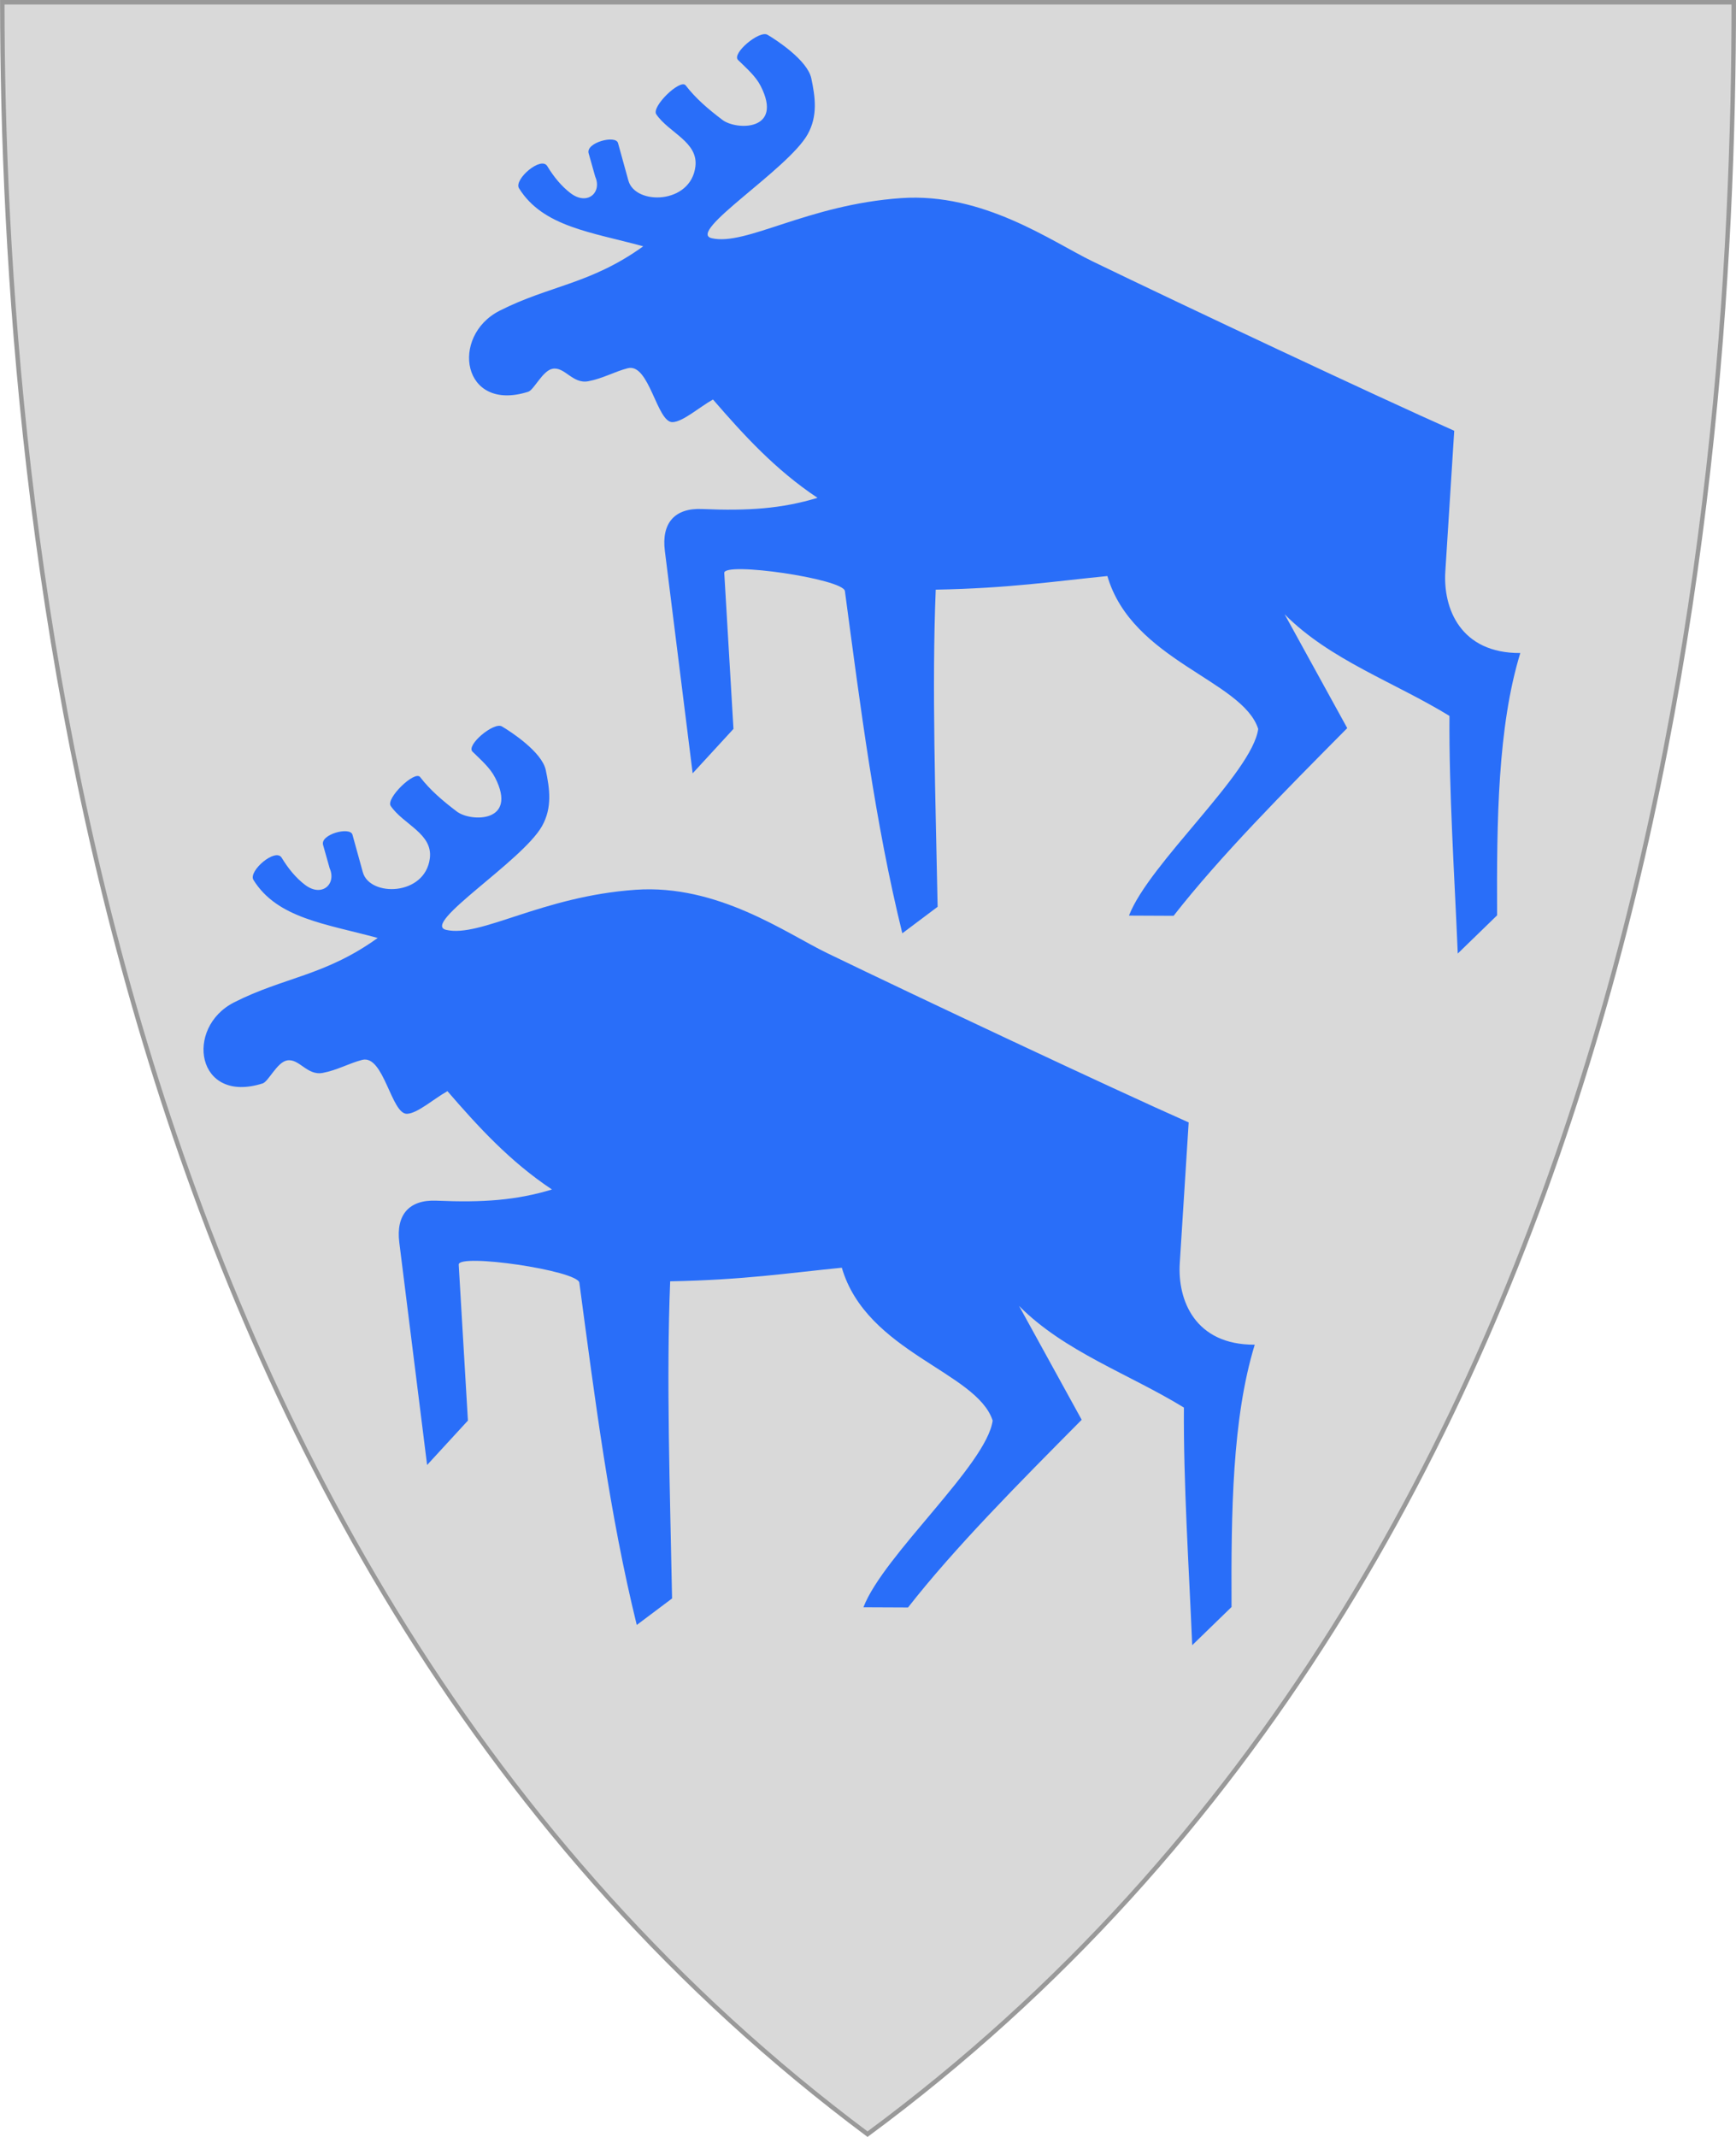 <?xml version="1.0" encoding="UTF-8" standalone="no"?>
<!-- Created with Inkscape (http://www.inkscape.org/) -->

<svg
   xmlns:dc="http://purl.org/dc/elements/1.1/"
   xmlns:cc="http://creativecommons.org/ns#"
   xmlns:rdf="http://www.w3.org/1999/02/22-rdf-syntax-ns#"
   xmlns:svg="http://www.w3.org/2000/svg"
   xmlns="http://www.w3.org/2000/svg"
   xmlns:xlink="http://www.w3.org/1999/xlink"
   version="1.1"
   width="390"
   height="480"
   id="svg4228">
  <defs
     id="defs4232" />
  <path
     d="m 0.512,0.505 c 129.663,0 259.325,0 388.988,0 C 389.49,115.233 370.335,349.831 194.895,479.377 21.249,349.773 0.593,115.257 0.512,0.505 z"
     id="path4240-0"
     style="fill:#d9d9d9;fill-opacity:1;stroke:#999999;stroke-width:1;stroke-opacity:1" />
  <use
     transform="translate(-59.658,155.361)"
     id="use2986"
     x="0"
     y="0"
     width="390"
     height="480"
     xlink:href="#path2827-1" />
  <path
     d="m 154.04,19.184 c 2.259,2.931 5.014,5.293 8.263,7.754 3.115,2.36 13.779,2.546 8.581,-7.627 -1.143,-2.236 -3.164,-3.954 -5.085,-5.847 -1.467,-1.447 4.802,-6.714 6.61,-5.657 1.978,1.157 8.984,5.718 9.852,9.788 0.899,4.217 1.485,8.455 -0.826,12.585 -4.4,7.863 -27.292,21.987 -21.547,23.326 7.701,1.795 21.416,-7.524 42.55,-9.005 18.478,-1.295 33.863,9.779 42.988,14.198 20.17,9.768 64.015,30.414 81.273,38.059 l -2.002,31.621 c -0.528,8.333 3.437,18.372 16.843,18.305 -5.081,16.6 -5.307,37.614 -5.212,58.919 l -8.835,8.581 c -0.756,-17.927 -1.981,-36.323 -1.865,-53.378 -12.367,-7.582 -26.889,-12.579 -37.033,-22.829 l 14.067,25.571 c -14.237,14.361 -28.513,28.731 -39.011,42.157 l -10.022,-0.045 c 4.512,-11.735 27.708,-32.046 29.033,-41.932 -3.539,-10.956 -28.311,-15.274 -33.887,-34.337 -12.002,1.189 -22.128,2.753 -38.561,3.056 -0.892,22.021 -0.037,46.955 0.427,71.235 l -7.932,5.955 c -6.146,-24.966 -9.373,-50.552 -12.899,-76.875 -0.368,-2.751 -27.36,-6.685 -27.101,-4.045 l 2.067,35.011 -9.168,9.977 -6.247,-49.977 c -0.781,-6.244 2.217,-9.66 8.359,-9.393 10.387,0.452 17.932,-0.083 25.938,-2.513 -9.484,-6.309 -16.595,-14.128 -23.485,-22.087 -3.03,1.695 -6.755,5.02 -9.089,5.085 -3.535,0.098 -5.217,-13.375 -10.074,-12.108 -3.007,0.784 -5.6,2.315 -8.867,2.924 -3.531,0.658 -5.284,-3.341 -8.04,-2.797 -2.232,0.441 -4.137,4.745 -5.445,5.16 -14.896,4.726 -17.59,-12.528 -6.42,-18.203 11.194,-5.687 20.404,-5.938 32.269,-14.472 -11.657,-3.187 -22.539,-4.387 -27.91,-13.034 -1.222,-1.968 4.947,-7.278 6.337,-4.989 1.508,2.483 3.226,4.543 5.213,6.067 3.812,2.924 7.142,-0.143 5.573,-3.685 l -1.483,-5.258 c -0.676,-2.398 6.083,-4.174 6.601,-2.298 l 2.331,8.433 c 1.543,5.582 13.996,5.368 15.054,-3.135 0.692,-5.556 -5.964,-7.584 -8.793,-11.759 -1.144,-1.688 5.407,-8.044 6.61,-6.483 z"
     id="path2827-1"
     style="fill:#296ef9;fill-opacity:1;stroke:none" />
</svg>
